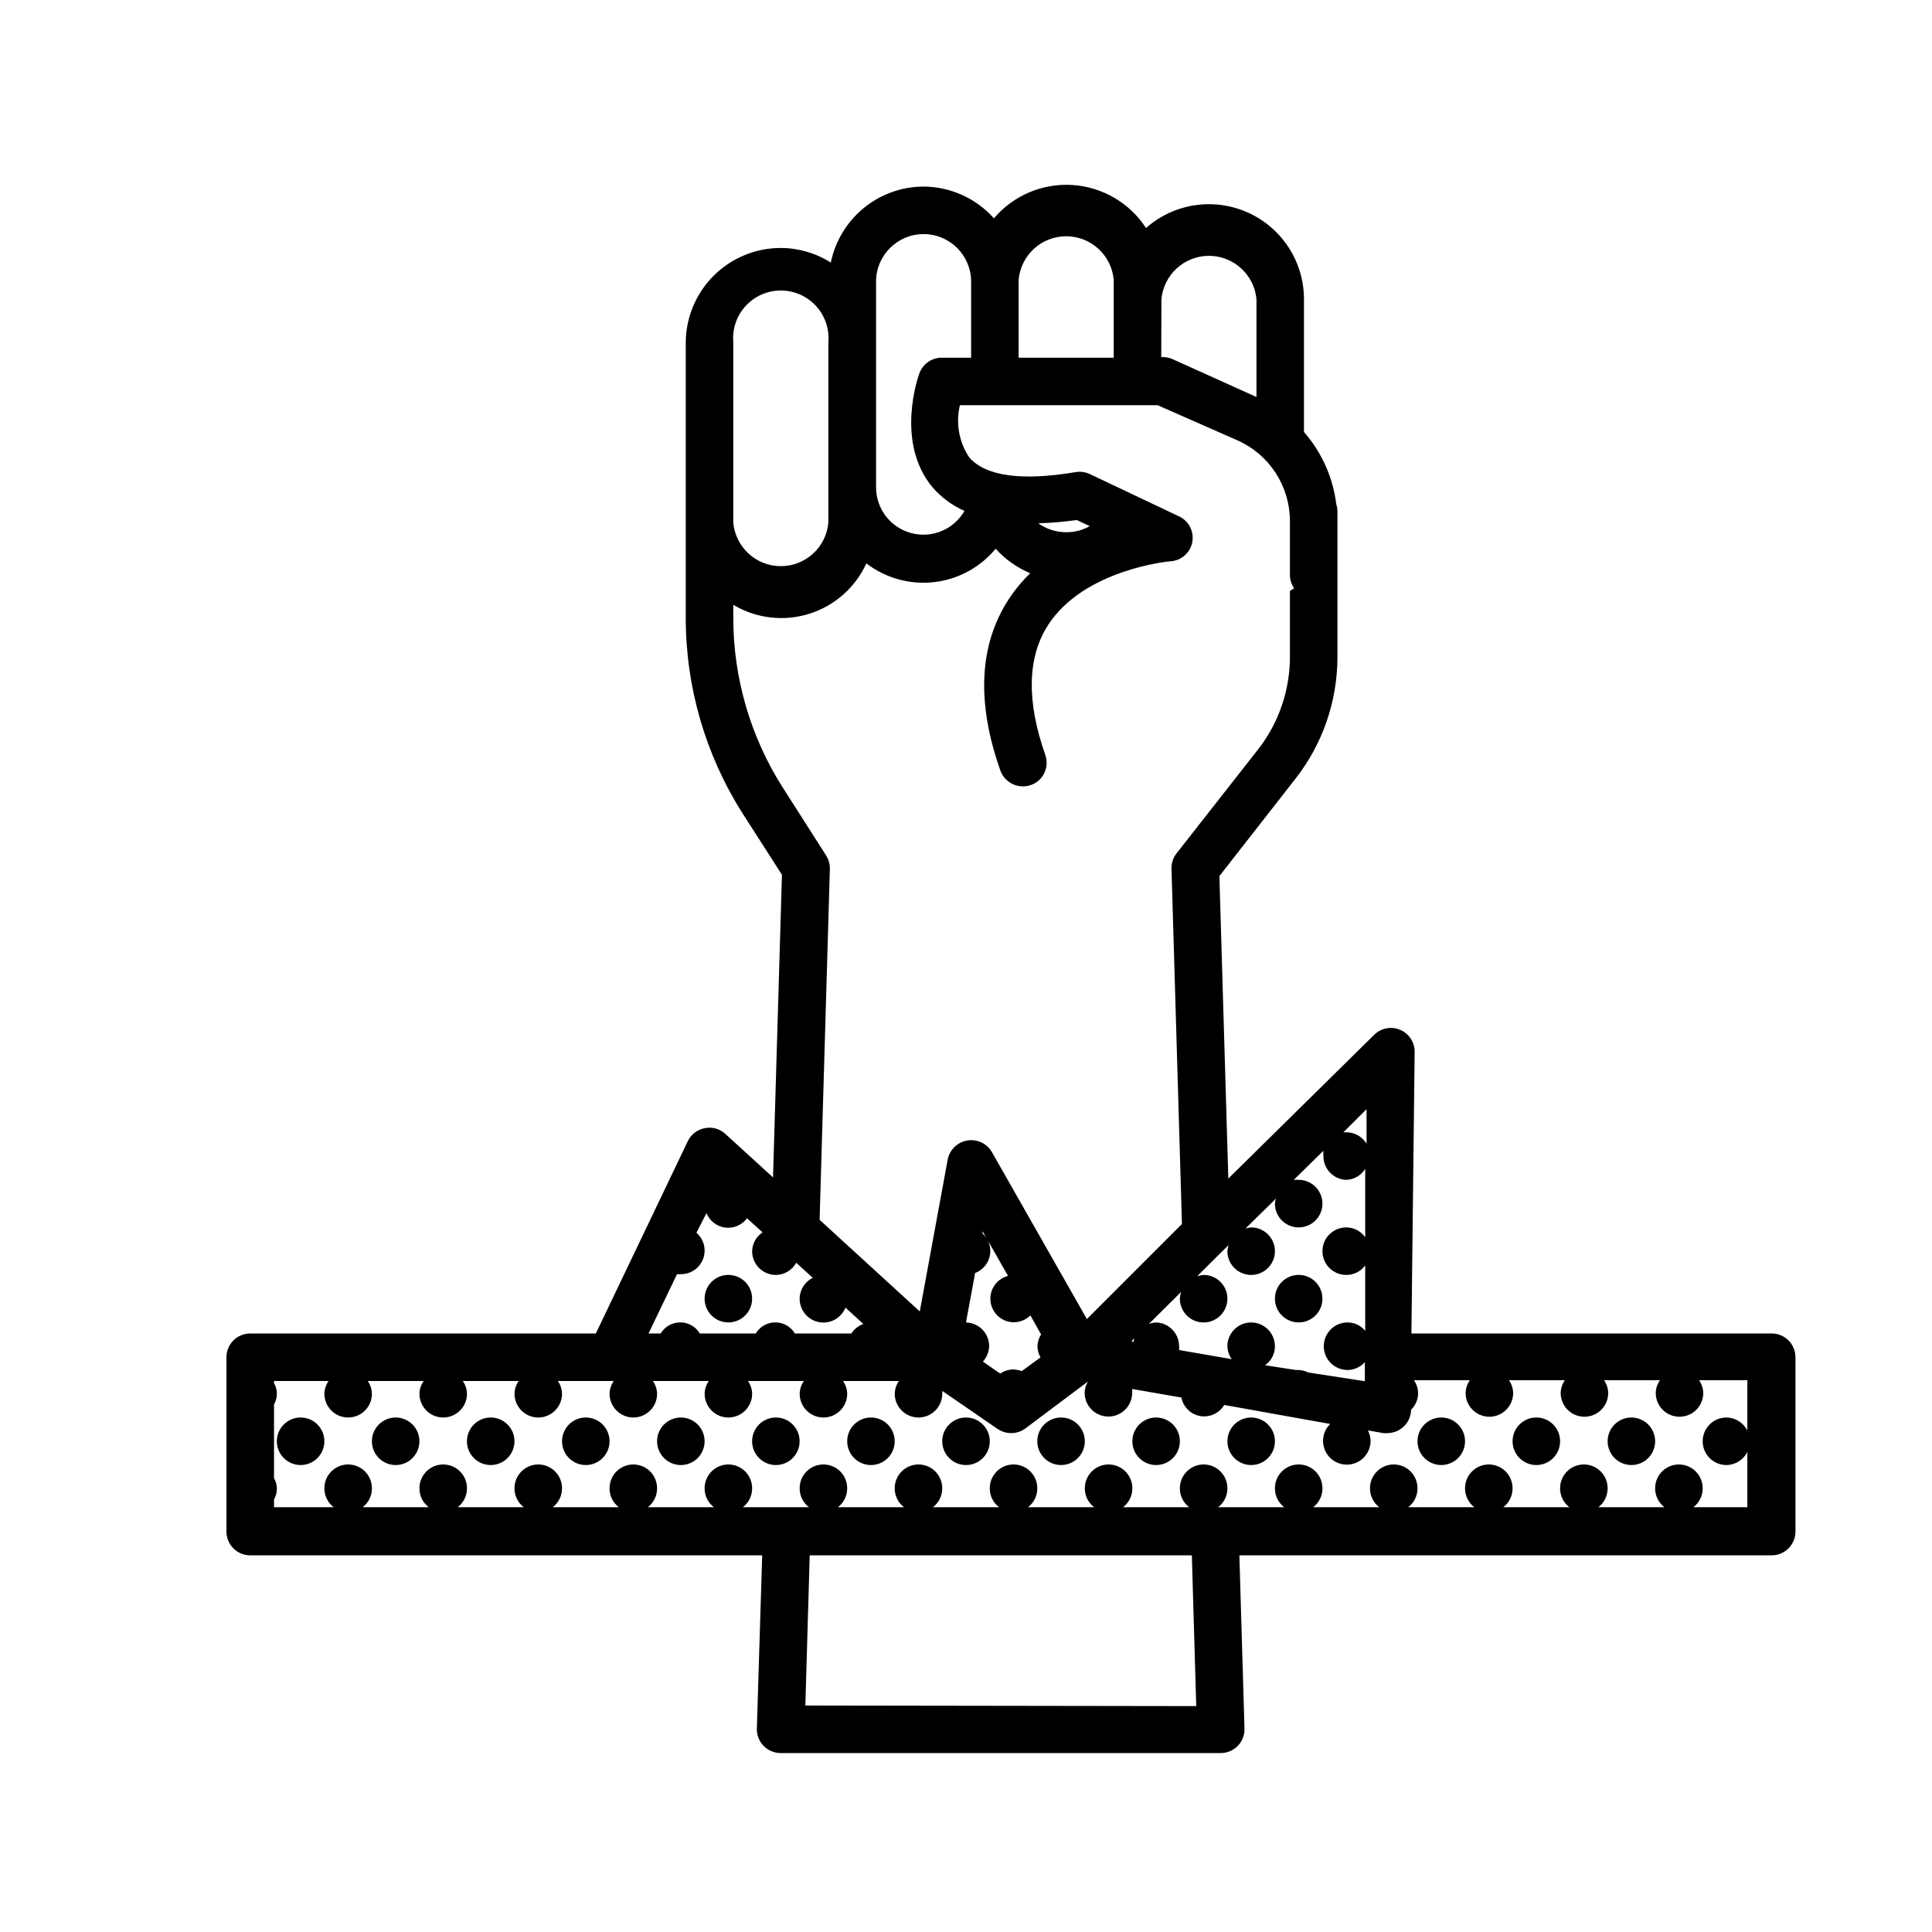 <?xml version="1.0" encoding="UTF-8"?>
<!-- Uploaded to: SVG Repo, www.svgrepo.com, Generator: SVG Repo Mixer Tools -->
<svg fill="#000000" width="800px" height="800px" version="1.1" viewBox="144 144 512 512" xmlns="http://www.w3.org/2000/svg">
 <g>
  <path d="m582.63 525.95c0 3.481-2.82 6.301-6.297 6.301-3.477 0-6.297-2.82-6.297-6.301 0-3.477 2.82-6.297 6.297-6.297 3.477 0 6.297 2.82 6.297 6.297"/>
  <path d="m557.44 525.95c0 3.481-2.816 6.301-6.297 6.301-3.477 0-6.297-2.82-6.297-6.301 0-3.477 2.82-6.297 6.297-6.297 3.481 0 6.297 2.82 6.297 6.297"/>
  <path d="m532.25 525.95c0 3.481-2.82 6.301-6.301 6.301-3.477 0-6.297-2.82-6.297-6.301 0-3.477 2.82-6.297 6.297-6.297 3.481 0 6.301 2.82 6.301 6.297"/>
  <path d="m481.87 525.95c0 3.481-2.82 6.301-6.297 6.301-3.477 0-6.297-2.82-6.297-6.301 0-3.477 2.82-6.297 6.297-6.297 3.477 0 6.297 2.82 6.297 6.297"/>
  <path d="m456.68 525.95c0 3.481-2.816 6.301-6.297 6.301-3.477 0-6.297-2.82-6.297-6.301 0-3.477 2.82-6.297 6.297-6.297 3.481 0 6.297 2.82 6.297 6.297"/>
  <path d="m431.49 525.95c0 3.481-2.82 6.301-6.301 6.301-3.477 0-6.297-2.82-6.297-6.301 0-3.477 2.82-6.297 6.297-6.297 3.481 0 6.301 2.82 6.301 6.297"/>
  <path d="m406.3 525.95c0 3.481-2.82 6.301-6.297 6.301-3.481 0-6.301-2.82-6.301-6.301 0-3.477 2.82-6.297 6.301-6.297 3.477 0 6.297 2.82 6.297 6.297"/>
  <path d="m381.11 525.95c0 3.481-2.82 6.301-6.297 6.301-3.481 0-6.297-2.82-6.297-6.301 0-3.477 2.816-6.297 6.297-6.297 3.477 0 6.297 2.82 6.297 6.297"/>
  <path d="m355.91 525.95c0 3.481-2.82 6.301-6.297 6.301-3.477 0-6.297-2.82-6.297-6.301 0-3.477 2.82-6.297 6.297-6.297 3.477 0 6.297 2.82 6.297 6.297"/>
  <path d="m330.73 525.95c0 3.481-2.82 6.301-6.301 6.301-3.477 0-6.297-2.82-6.297-6.301 0-3.477 2.82-6.297 6.297-6.297 3.481 0 6.301 2.82 6.301 6.297"/>
  <path d="m305.54 525.95c0 3.481-2.82 6.301-6.297 6.301-3.481 0-6.301-2.82-6.301-6.301 0-3.477 2.82-6.297 6.301-6.297 3.477 0 6.297 2.82 6.297 6.297"/>
  <path d="m280.34 525.95c0 3.481-2.82 6.301-6.297 6.301-3.481 0-6.297-2.82-6.297-6.301 0-3.477 2.816-6.297 6.297-6.297 3.477 0 6.297 2.82 6.297 6.297"/>
  <path d="m255.15 525.95c0 3.481-2.82 6.301-6.297 6.301-3.477 0-6.297-2.82-6.297-6.301 0-3.477 2.82-6.297 6.297-6.297 3.477 0 6.297 2.82 6.297 6.297"/>
  <path d="m229.96 525.95c0 3.481-2.816 6.301-6.297 6.301-3.477 0-6.297-2.82-6.297-6.301 0-3.477 2.82-6.297 6.297-6.297 3.481 0 6.297 2.82 6.297 6.297"/>
  <path d="m613.36 497.39h-95.32l0.855-74.613v-0.004c0.023-2.551-1.496-4.867-3.848-5.863-2.352-0.992-5.07-0.469-6.883 1.332l-38.645 38.086-2.367-80.156 20.152-25.797v0.004c7.207-9.203 11.129-20.555 11.133-32.246v-38.492c0.004-0.664-0.098-1.328-0.301-1.965-0.867-7.109-3.852-13.797-8.566-19.195v-35.266c-0.02-6.488-2.547-12.723-7.055-17.395-4.504-4.672-10.637-7.426-17.125-7.688-6.484-0.258-12.82 1.992-17.684 6.289-4.34-6.664-11.574-10.887-19.508-11.395-7.938-0.504-15.648 2.766-20.797 8.828-4.746-5.316-11.52-8.371-18.645-8.414-5.789 0.02-11.395 2.035-15.871 5.707s-7.555 8.773-8.715 14.445c-3.961-2.519-8.555-3.863-13.25-3.879-6.68 0-13.086 2.652-17.812 7.375-4.723 4.727-7.375 11.133-7.375 17.812v72.703c-0.031 18.434 5.215 36.492 15.113 52.043l10.379 16.172-2.367 80.207-12.645-11.539h-0.004c-1.465-1.348-3.488-1.91-5.441-1.512-1.953 0.363-3.617 1.637-4.481 3.426l-24.387 50.988h-91.594c-3.477 0-6.297 2.816-6.297 6.297v46.047c-0.039 1.695 0.605 3.336 1.793 4.551 1.184 1.215 2.809 1.898 4.504 1.898h135.68l-1.41 45.898c-0.055 1.703 0.586 3.356 1.773 4.582 1.188 1.227 2.82 1.918 4.527 1.914h116.63c1.707 0.004 3.34-0.688 4.527-1.914 1.188-1.227 1.824-2.879 1.77-4.582l-1.359-45.898h141.07c1.672 0 3.273-0.664 4.453-1.844 1.184-1.184 1.848-2.785 1.848-4.453v-46.199c0-1.699-0.688-3.324-1.898-4.508-1.215-1.188-2.856-1.832-4.551-1.789zm-107.21-59.453v9.172c-1.066-1.793-2.957-2.926-5.039-3.023-0.371-0.023-0.738-0.023-1.109 0zm-36.578 36.023c-0.148 0.527-0.25 1.066-0.301 1.613 0 2.547 1.535 4.844 3.887 5.816 2.352 0.977 5.062 0.438 6.863-1.363 1.801-1.801 2.34-4.512 1.363-6.863-0.973-2.352-3.269-3.887-5.816-3.887-0.512 0.047-1.02 0.148-1.512 0.301l8.113-7.961h-0.004c-0.176 0.434-0.277 0.895-0.301 1.363 0 2.547 1.535 4.84 3.887 5.816 2.356 0.977 5.062 0.438 6.863-1.363 1.801-1.805 2.34-4.512 1.367-6.863-0.977-2.356-3.273-3.891-5.82-3.891-0.434-0.047-0.875-0.047-1.309 0l7.859-7.707c-0.043 0.387-0.043 0.773 0 1.16-0.066 1.668 0.531 3.297 1.664 4.527 1.133 1.227 2.711 1.957 4.383 2.019 2.059-0.074 3.949-1.168 5.035-2.922v18.137c-1.156-1.637-3.031-2.609-5.035-2.617-3.481 0-6.301 2.82-6.301 6.297 0 3.477 2.82 6.297 6.301 6.297 1.988 0.023 3.863-0.914 5.035-2.519v17.332c-1.148-1.406-2.867-2.219-4.684-2.219-3.477 0-6.297 2.82-6.297 6.301 0 3.477 2.82 6.297 6.297 6.297 1.75-0.012 3.418-0.762 4.586-2.066v5.039l-15.016-2.316c-0.844-0.426-1.773-0.648-2.719-0.656h-0.555l-8.164-1.262c1.66-1.137 2.641-3.027 2.621-5.035 0-3.481-2.82-6.301-6.297-6.301-3.477 0-6.297 2.82-6.297 6.301 0.035 1.23 0.438 2.422 1.156 3.426l-13.957-2.418h0.004c0.023-0.336 0.023-0.672 0-1.008 0-3.402-2.699-6.191-6.098-6.301-0.656 0.027-1.301 0.164-1.914 0.406l8.566-8.516c-0.195 0.586-0.312 1.195-0.355 1.812 0 2.547 1.535 4.844 3.891 5.82 2.352 0.973 5.059 0.434 6.863-1.367 1.801-1.801 2.34-4.508 1.363-6.863-0.977-2.352-3.269-3.887-5.816-3.887-0.586 0.039-1.164 0.16-1.715 0.352zm-17.785-250.64c0.586-6.519 6.051-11.52 12.598-11.52s12.012 5 12.594 11.52v25.895l-22.32-10.078v0.004c-0.809-0.348-1.684-0.52-2.566-0.504h-0.352zm-37.836-4.684v-0.504c0.586-6.523 6.051-11.52 12.598-11.52s12.012 4.996 12.594 11.52v20.656h-25.191zm-37.785 16.02v-16.02c0-6.957 5.641-12.598 12.594-12.598 6.957 0 12.598 5.641 12.598 12.598v20.152h-7.809c-2.637 0.008-4.988 1.656-5.894 4.129-0.301 0.754-6.5 18.289 3.477 30.23 2.324 2.68 5.215 4.812 8.461 6.246-2.836 4.949-8.656 7.359-14.16 5.867-5.508-1.492-9.312-6.512-9.266-12.215zm-37.836 33.504v-33.402c-0.316-3.535 0.867-7.043 3.262-9.664 2.398-2.617 5.785-4.109 9.332-4.109 3.551 0 6.938 1.492 9.332 4.109 2.398 2.621 3.582 6.129 3.266 9.664v47.762c-0.586 6.519-6.051 11.516-12.598 11.516s-12.008-4.996-12.594-11.516zm0 39.348v-3.227c6.051 3.617 13.355 4.488 20.09 2.391 6.731-2.094 12.25-6.961 15.176-13.371 5.102 3.914 11.523 5.695 17.914 4.973s12.25-3.898 16.348-8.852c2.539 2.812 5.672 5.031 9.168 6.496-2.18 2.086-4.106 4.422-5.742 6.953-7.809 11.992-8.566 27.258-2.168 45.344 0.91 2.504 3.281 4.172 5.945 4.18 2.047 0.023 3.973-0.957 5.16-2.625 1.184-1.668 1.477-3.812 0.785-5.738-5.039-14.309-4.734-25.895 0.754-34.41 9.621-14.812 32.195-16.879 32.445-16.879v0.004c2.875-0.176 5.254-2.289 5.769-5.121 0.512-2.832-0.973-5.648-3.602-6.82l-23.578-11.184c-1.18-0.547-2.496-0.723-3.777-0.504-14.258 2.418-23.98 1.059-28.215-3.981-2.672-4.055-3.547-9.031-2.418-13.754h52.395l21.16 9.32c4.137 1.832 7.652 4.828 10.121 8.617 2.469 3.793 3.781 8.219 3.785 12.746v14.508c0.043 1.191 0.43 2.344 1.109 3.324l-1.109 0.707v17.48c-0.004 8.871-2.965 17.488-8.414 24.484l-21.613 27.559c-0.922 1.156-1.402 2.606-1.359 4.082l2.769 94.16-25.191 25.191-25.191-44.285h0.004c-1.336-2.262-3.93-3.469-6.519-3.031-2.594 0.434-4.648 2.422-5.172 4.996l-7.406 40.305-26.547-24.281 2.719-93.004c0.023-1.266-0.324-2.512-1.008-3.578l-11.387-17.836v0.004c-8.641-13.508-13.223-29.211-13.199-45.242zm80.961-24.836v-0.004c3.375-0.094 6.738-0.383 10.078-0.855l3.426 1.613c-1.844 1.051-3.926 1.605-6.047 1.609-2.66 0.051-5.269-0.742-7.457-2.266zm25.191 215.98v0.906h-0.605zm-24.688 5.039-5.039 3.68 0.004-0.008c-0.742-0.281-1.527-0.434-2.32-0.453-1.207 0.031-2.383 0.414-3.375 1.109l-4.586-3.176c1.051-1.16 1.641-2.664 1.664-4.231-0.078-3.359-2.785-6.066-6.144-6.148l2.418-13.098c2.035-0.773 3.519-2.551 3.922-4.688 0.398-2.141-0.344-4.332-1.957-5.793v-0.605l6.75 11.84v0.004c-3.031 0.785-5.012 3.699-4.629 6.809 0.383 3.106 3.008 5.453 6.141 5.484 1.656-0.008 3.246-0.66 4.434-1.816l2.82 5.039c-0.602 0.934-0.934 2.016-0.957 3.125 0.016 1.078 0.312 2.137 0.855 3.07zm-96.379-22.02c0.336 0.027 0.676 0.027 1.008 0 2.625 0.023 4.981-1.594 5.906-4.051 0.922-2.453 0.215-5.223-1.773-6.934l2.668-5.191c0.844 2.082 2.742 3.547 4.969 3.828 2.227 0.281 4.43-0.66 5.766-2.465l4.133 3.727h-0.004c-1.691 1.125-2.727 3.008-2.769 5.039 0.027 3.457 2.84 6.246 6.297 6.246 2.246-0.027 4.305-1.258 5.391-3.223l4.383 3.981c-2.109 1.043-3.453 3.184-3.477 5.539-0.008 3.023 2.129 5.625 5.094 6.203 2.965 0.578 5.922-1.031 7.051-3.836l4.734 4.332v0.004c-1.309 0.461-2.426 1.348-3.176 2.519h-14.961c-1.094-1.828-3.062-2.945-5.191-2.945-2.125 0-4.098 1.117-5.188 2.945h-14.812c-1.09-1.828-3.062-2.945-5.188-2.945-2.129 0-4.098 1.117-5.191 2.945h-3.223zm34.008 114.31 1.16-39.801h101.27l1.16 39.953zm249.64-72.852c-1.043-2.109-3.184-3.453-5.539-3.477-3.481 0-6.297 2.82-6.297 6.297 0 3.481 2.816 6.301 6.297 6.301 2.356-0.023 4.496-1.367 5.539-3.477v14.66h-14.305c1.57-1.195 2.488-3.062 2.469-5.039 0-3.477-2.82-6.297-6.301-6.297-3.477 0-6.297 2.82-6.297 6.297-0.02 1.977 0.895 3.844 2.469 5.039h-17.531c1.57-1.195 2.488-3.062 2.469-5.039 0-3.477-2.82-6.297-6.297-6.297-3.481 0-6.301 2.82-6.301 6.297-0.02 1.977 0.898 3.844 2.469 5.039h-17.531c1.574-1.195 2.488-3.062 2.469-5.039 0-3.477-2.82-6.297-6.297-6.297-3.481 0-6.297 2.82-6.297 6.297-0.02 1.977 0.895 3.844 2.469 5.039h-17.535c1.574-1.195 2.488-3.062 2.469-5.039 0-3.477-2.82-6.297-6.297-6.297-3.477 0-6.297 2.82-6.297 6.297-0.02 1.977 0.895 3.844 2.469 5.039h-17.535c1.574-1.195 2.492-3.062 2.469-5.039 0-3.477-2.816-6.297-6.297-6.297-3.477 0-6.297 2.82-6.297 6.297-0.02 1.977 0.895 3.844 2.469 5.039h-17.531c1.57-1.195 2.488-3.062 2.469-5.039 0-3.477-2.82-6.297-6.297-6.297-3.481 0-6.301 2.82-6.301 6.297-0.02 1.977 0.898 3.844 2.469 5.039h-17.531c1.574-1.195 2.488-3.062 2.469-5.039 0-3.477-2.82-6.297-6.297-6.297-3.481 0-6.297 2.82-6.297 6.297-0.023 1.977 0.895 3.844 2.469 5.039h-17.535c1.574-1.195 2.488-3.062 2.469-5.039 0-3.477-2.82-6.297-6.297-6.297s-6.297 2.82-6.297 6.297c-0.02 1.977 0.895 3.844 2.469 5.039h-17.535c1.574-1.195 2.492-3.062 2.469-5.039 0-3.477-2.816-6.297-6.297-6.297-3.477 0-6.297 2.82-6.297 6.297-0.02 1.977 0.895 3.844 2.469 5.039h-17.531c1.57-1.195 2.488-3.062 2.469-5.039 0-3.477-2.82-6.297-6.301-6.297-3.477 0-6.297 2.82-6.297 6.297-0.02 1.977 0.898 3.844 2.469 5.039h-17.531c1.574-1.195 2.488-3.062 2.469-5.039 0-3.477-2.82-6.297-6.297-6.297-3.481 0-6.297 2.82-6.297 6.297-0.023 1.977 0.895 3.844 2.469 5.039h-17.535c1.574-1.195 2.488-3.062 2.469-5.039 0-3.477-2.82-6.297-6.297-6.297-3.477 0-6.297 2.82-6.297 6.297-0.02 1.977 0.895 3.844 2.469 5.039h-17.535c1.574-1.195 2.488-3.062 2.469-5.039 0-3.477-2.816-6.297-6.297-6.297-3.477 0-6.297 2.82-6.297 6.297-0.02 1.977 0.895 3.844 2.469 5.039h-17.531c1.57-1.195 2.488-3.062 2.469-5.039 0-3.477-2.82-6.297-6.301-6.297-3.477 0-6.297 2.82-6.297 6.297-0.02 1.977 0.898 3.844 2.469 5.039h-17.531c1.574-1.195 2.488-3.062 2.469-5.039 0-3.477-2.82-6.297-6.297-6.297-3.481 0-6.301 2.82-6.301 6.297-0.02 1.977 0.898 3.844 2.469 5.039h-15.816v-2.066c1.008-1.746 1.008-3.898 0-5.641v-19.551c1.008-1.746 1.008-3.894 0-5.641v-0.555h14.461-0.004c-0.691 0.992-1.078 2.164-1.109 3.375 0 3.477 2.82 6.297 6.301 6.297 3.477 0 6.297-2.82 6.297-6.297-0.031-1.211-0.414-2.383-1.109-3.375h14.812c-0.695 0.992-1.078 2.164-1.109 3.375 0 3.477 2.82 6.297 6.297 6.297 3.481 0 6.301-2.82 6.301-6.297-0.031-1.211-0.418-2.383-1.109-3.375h14.812c-0.695 0.992-1.082 2.164-1.109 3.375 0 3.477 2.82 6.297 6.297 6.297 3.481 0 6.297-2.82 6.297-6.297-0.027-1.211-0.414-2.383-1.105-3.375h14.812c-0.695 0.992-1.082 2.164-1.109 3.375 0 3.477 2.82 6.297 6.297 6.297 3.477 0 6.297-2.82 6.297-6.297-0.027-1.211-0.414-2.383-1.109-3.375h14.812c-0.691 0.992-1.078 2.164-1.105 3.375 0 3.477 2.816 6.297 6.297 6.297 3.477 0 6.297-2.82 6.297-6.297-0.031-1.211-0.414-2.383-1.109-3.375h14.812c-0.695 0.992-1.078 2.164-1.109 3.375 0 3.477 2.82 6.297 6.297 6.297 3.481 0 6.301-2.82 6.301-6.297-0.031-1.211-0.414-2.383-1.109-3.375h14.812c-0.695 0.992-1.078 2.164-1.109 3.375 0 3.477 2.82 6.297 6.297 6.297 3.481 0 6.297-2.82 6.297-6.297 0.023-0.25 0.023-0.504 0-0.754l14.66 10.078 0.004-0.004c1.066 0.727 2.332 1.113 3.625 1.109 1.363 0.008 2.691-0.438 3.781-1.262l16.523-12.395v0.004c-0.539 0.898-0.836 1.922-0.855 2.973 0 3.477 2.816 6.297 6.297 6.297 3.477 0 6.297-2.82 6.297-6.297 0.023-0.336 0.023-0.676 0-1.008l13.047 2.266h0.004c0.477 2.516 2.465 4.469 4.984 4.906 2.523 0.438 5.051-0.734 6.348-2.941l28.113 5.039c-1.227 1.164-1.922 2.789-1.914 4.484 0 3.477 2.82 6.297 6.297 6.297 3.481 0 6.301-2.82 6.301-6.297-0.027-0.965-0.27-1.914-0.707-2.773l4.082 0.707c0.352 0.051 0.707 0.051 1.059 0 1.473 0.008 2.902-0.512 4.027-1.461 1.426-1.16 2.258-2.898 2.269-4.738 2.156-2.051 2.477-5.379 0.754-7.809h14.812c-0.695 0.992-1.078 2.168-1.109 3.375 0 3.481 2.82 6.301 6.301 6.301 3.477 0 6.297-2.82 6.297-6.301-0.031-1.207-0.414-2.383-1.109-3.375h14.812c-0.695 0.992-1.078 2.168-1.109 3.375 0 3.481 2.82 6.301 6.297 6.301 3.481 0 6.297-2.82 6.297-6.301-0.027-1.207-0.414-2.383-1.105-3.375h14.812c-0.695 0.992-1.082 2.168-1.109 3.375 0 3.481 2.82 6.301 6.297 6.301s6.297-2.82 6.297-6.301c-0.027-1.207-0.414-2.383-1.109-3.375h12.797z"/>
  <path d="m343.32 488.16c0 3.481-2.82 6.297-6.297 6.297-3.481 0-6.297-2.816-6.297-6.297 0-3.477 2.816-6.297 6.297-6.297 3.477 0 6.297 2.82 6.297 6.297"/>
  <path d="m494.46 488.16c0 3.481-2.816 6.297-6.297 6.297-3.477 0-6.297-2.816-6.297-6.297 0-3.477 2.82-6.297 6.297-6.297 3.481 0 6.297 2.82 6.297 6.297"/>
 </g>
</svg>